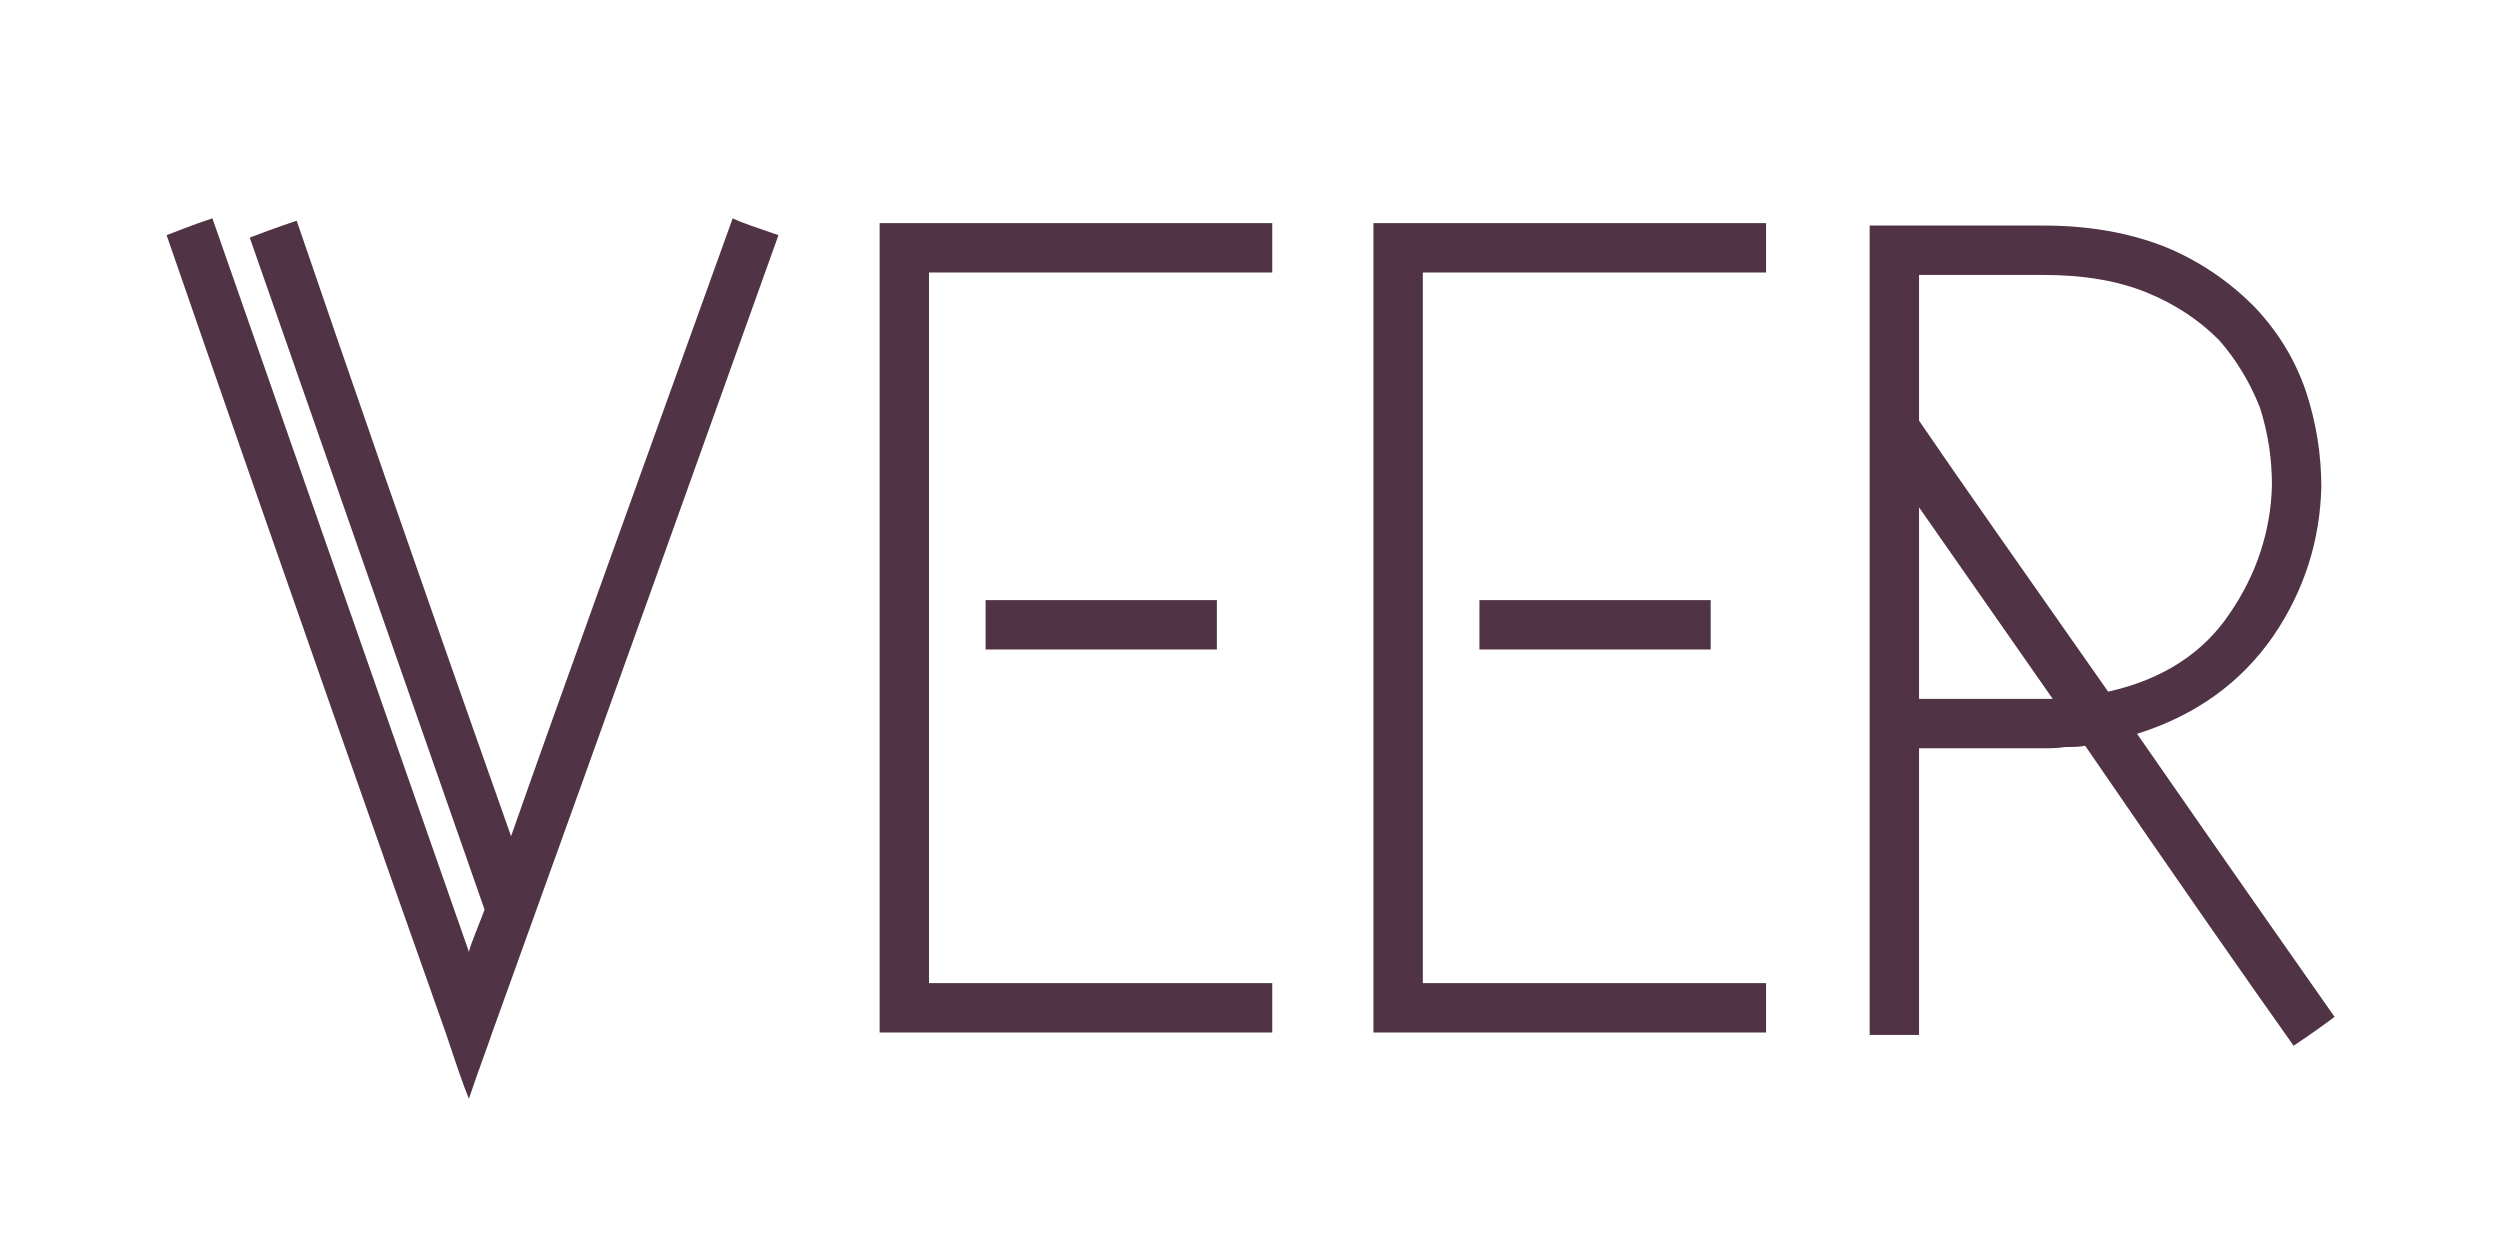 <?xml version="1.0" encoding="UTF-8"?> <svg xmlns="http://www.w3.org/2000/svg" xmlns:xlink="http://www.w3.org/1999/xlink" width="750pt" height="375pt" viewBox="0 0 750 375"> <defs> <g> <symbol overflow="visible" id="glyph0-0"> <path style="stroke:none;" d="M 106.23 -24.207 L 29.266 -244.258 C 22.762 -242.09 18.426 -240.281 15.535 -239.199 C 52.391 -132.605 80.574 -52.754 99.363 0.359 C 102.254 9.031 104.422 15.535 106.23 19.871 C 109.121 11.199 111.648 4.695 113.094 0.359 C 151.395 -105.867 179.941 -185.723 199.09 -239.199 C 192.949 -241.367 188.25 -242.812 185.359 -244.258 C 155.73 -161.875 133.328 -100.086 118.875 -58.895 C 89.969 -140.555 68.652 -202.344 54.559 -243.535 C 48.055 -241.367 43.359 -239.559 40.469 -238.477 L 110.926 -36.855 C 108.758 -31.074 106.953 -27.098 106.23 -24.207 Z M 106.23 -24.207 "></path> </symbol> <symbol overflow="visible" id="glyph0-1"> <path style="stroke:none;" d="M 132.605 -242.812 L 14.812 -242.812 L 14.812 0 L 132.605 0 L 132.605 -14.812 L 29.629 -14.812 L 29.629 -227.996 L 132.605 -227.996 Z M 115.984 -129.715 L 46.609 -129.715 L 46.609 -114.902 L 115.984 -114.902 Z M 115.984 -129.715 "></path> </symbol> <symbol overflow="visible" id="glyph0-2"> <path style="stroke:none;" d="M 130.801 -217.879 C 123.574 -225.105 114.902 -231.25 104.422 -235.586 C 93.582 -239.922 81.297 -242.09 67.566 -242.09 L 15.535 -242.09 L 15.535 0.723 L 30.352 0.723 L 30.352 -85.273 L 67.566 -85.273 C 69.734 -85.273 71.902 -85.273 74.07 -85.633 C 75.879 -85.633 78.047 -85.633 80.215 -85.996 C 107.676 -45.887 128.633 -15.898 142.723 3.973 C 148.145 0.359 152.117 -2.527 155.008 -4.695 C 128.633 -42.273 108.758 -70.82 95.75 -89.609 C 113.094 -95.027 126.824 -104.785 136.582 -118.875 C 145.977 -132.605 150.672 -147.781 151.035 -163.68 C 151.035 -173.074 149.59 -182.832 146.336 -192.586 C 143.086 -201.98 138.027 -210.293 130.801 -217.879 Z M 30.352 -227.273 L 67.566 -227.273 C 79.852 -227.273 90.332 -225.469 99.004 -221.855 C 107.676 -218.242 114.539 -213.543 120.32 -207.762 C 125.742 -201.621 129.715 -194.754 132.605 -187.527 C 135.137 -179.578 136.219 -171.992 136.219 -164.043 C 135.859 -150.312 131.523 -137.305 123.574 -125.742 C 115.625 -113.816 103.34 -105.867 87.078 -102.254 C 61.785 -138.387 42.637 -165.488 30.352 -183.555 Z M 30.352 -100.086 L 30.352 -157.539 L 70.457 -100.086 Z M 30.352 -100.086 "></path> </symbol> </g> </defs> <g id="surface1"> <g style="fill:rgb(31.369%,20%,26.669%);fill-opacity:1;"> <use xlink:href="#glyph0-0" x="34.447" y="309.75"></use> <use xlink:href="#glyph0-1" x="249.075" y="309.75"></use> <use xlink:href="#glyph0-1" x="397.218" y="309.75"></use> <use xlink:href="#glyph0-2" x="545.362" y="309.75"></use> </g> </g> </svg> 